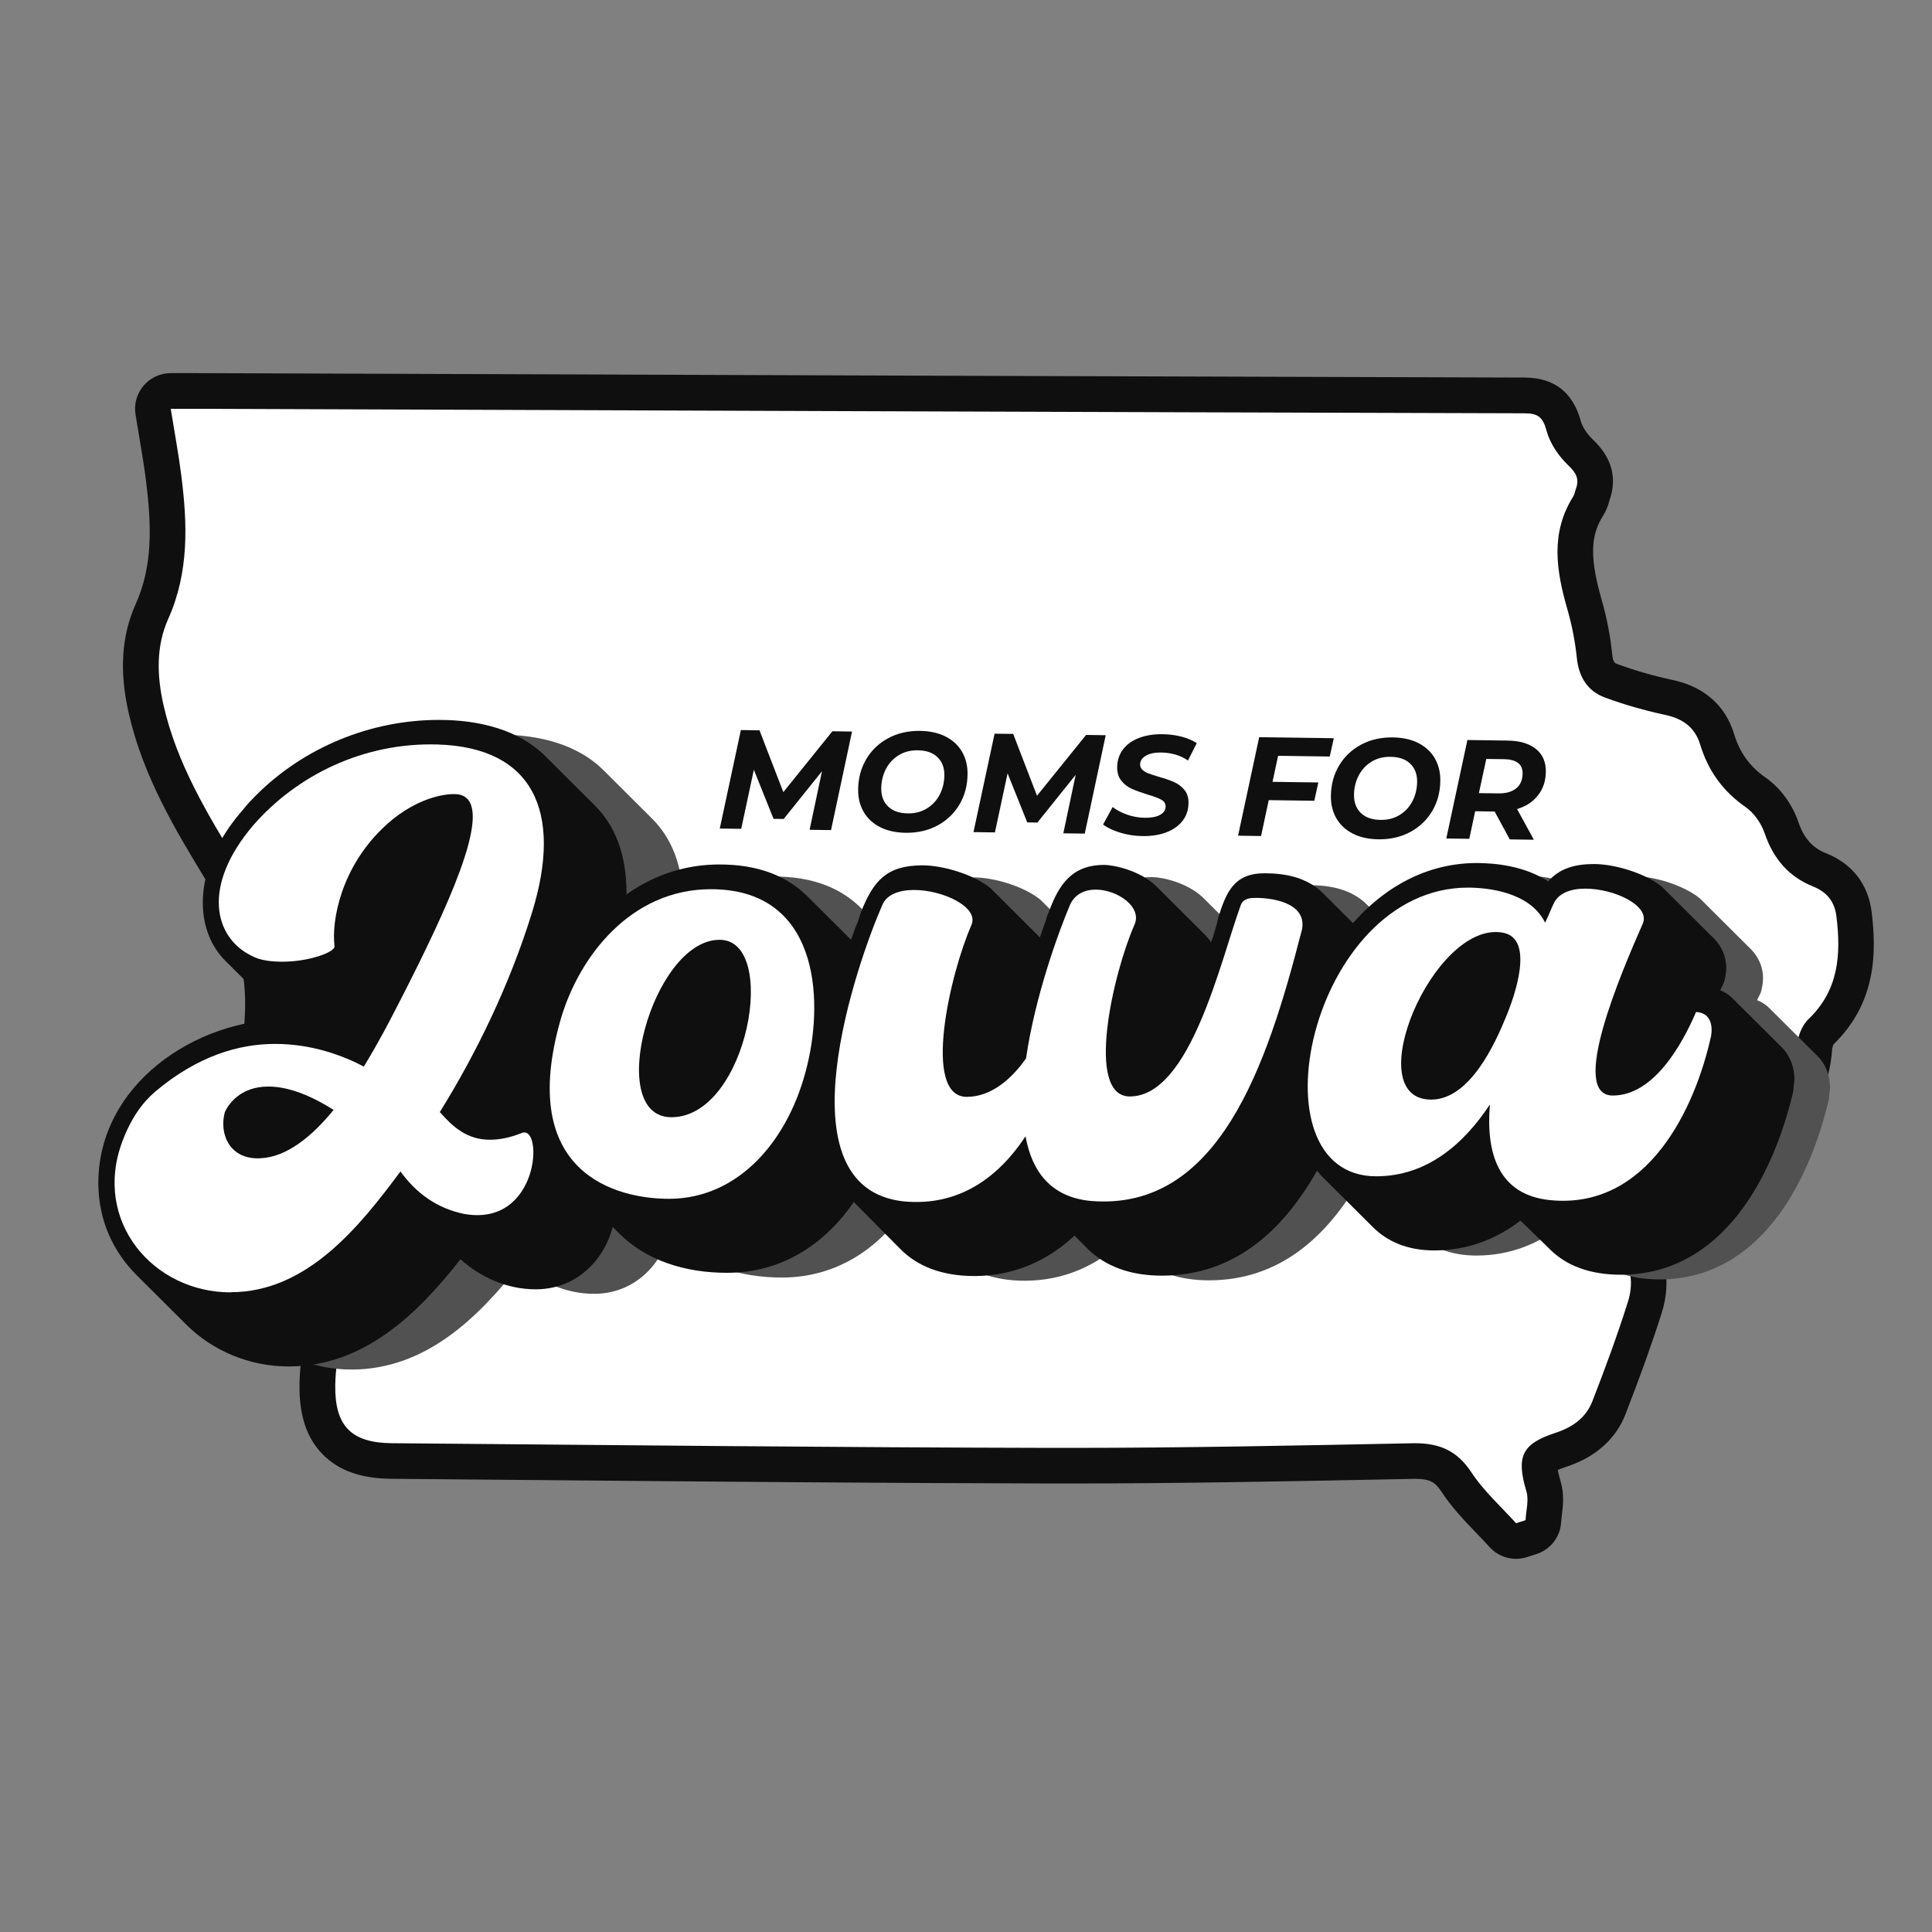 <?xml version="1.0" standalone="no"?>
<!DOCTYPE svg PUBLIC "-//W3C//DTD SVG 1.1//EN" "http://www.w3.org/Graphics/SVG/1.1/DTD/svg11.dtd">
<svg xmlns="http://www.w3.org/2000/svg" id="Logo_1" data-name="Logo 1" viewBox="0 0 400 400" width="400" height="400"><rect x="0" y="0" width="400" height="400" fill="#808080" stroke="none"/>
  <defs>
    <style>
      .cls-1 {
        fill: #515151;
      }

      .cls-1, .cls-2, .cls-3 {
        stroke-width: 0px;
      }

      .cls-2 {
        fill: #0f0f0f;
      }

      .cls-3 {
        fill: #fff;
      }
    </style>
  </defs>
  <g>
    <g>
      <path class="cls-3" d="m313.89,319.06c-1.03,0-2.04-.43-2.75-1.23-.91-1.02-1.86-2-2.86-3.04-2.33-2.42-4.74-4.93-6.68-7.88-2.11-3.21-4.43-4.4-8.56-4.4h-.43s-3.37.07-3.37.07c-22.19.44-45.14.89-67.73.89h-3.79c-35.51-.09-71.61-.4-106.53-.71-10.03-.09-20.07-.18-30.1-.26-5.27-.04-9.08-1.35-11.65-3.98-2.59-2.65-3.8-6.53-3.71-11.86.05-3.23.52-6.58,1.39-9.93,2.23-8.63,1.49-17.04-2.25-25.71-.8-1.86-1.59-3.72-2.37-5.58-1-2.37-1.99-4.74-3.03-7.09-3.98-9.05-5.69-18.31-5.08-27.51.66-10.11-1.93-19.59-8.17-29.84l-.08-.14c-6.41-10.53-13.03-21.42-15.89-34.14-1.74-7.75-1.34-14.31,1.22-20.04,4.07-9.09,3.57-18.72,2.42-27.77-.37-2.93-.87-5.88-1.39-9.01-.25-1.5-.51-3.04-.77-4.64-.17-1.07.13-2.16.84-2.98.7-.82,1.73-1.3,2.81-1.3h4.78s38.39.14,38.39.14c77.72.28,158.09.56,237.13.79,4.49.01,6.91,1.91,8.1,6.36.48,1.77,1.83,3.88,3.52,5.49,1.81,1.72,4.04,4.52,2.4,8.88-.02.05-.03.12-.05.19-.12.47-.31,1.19-.79,1.93-3.82,6.03-3.15,12.23-.83,20.28,1.04,3.59,1.75,7.22,2.11,10.78.36,3.58,2.04,4.64,3.46,5.16,3.76,1.39,7.8,2.55,11.98,3.45,5.19,1.12,8.53,4.02,9.93,8.61,1.45,4.77,4.01,8.29,8.03,11.07,2.3,1.59,4.34,4.39,5.33,7.3,1.47,4.34,4.05,7.19,7.86,8.72,4.2,1.68,6.6,4.79,7.15,9.23.91,7.4.94,16.86-6.93,24.37-.54.52-1.19,2.01-1.29,3.42-.7,9.88-6.27,16.26-16.12,18.45-5.85,1.3-12.77,2.78-19.78,3.83-2.42.36-2.89,1.12-3.26,2.07-2.68,6.82-3.26,11.02,1,15.07,3.73,3.55,4.81,8.59,3.04,14.18-1.94,6.14-4.23,12.54-7.43,20.77-1.61,4.13-4.94,7.05-9.9,8.67-4.76,1.55-5.27,2.07-3.63,7.59.59,1.98.35,3.88.14,5.55-.07.58-.14,1.14-.17,1.62-.07,1.55-1.1,2.88-2.57,3.35l-1.97.63c-.37.12-.75.17-1.12.17Z"/>
      <path class="cls-2" d="m38.49,84.64c.56,0,1.1,0,1.64,0,91.84.33,183.68.67,275.52.93,2.8,0,3.8.82,4.55,3.62.71,2.65,2.53,5.29,4.55,7.21,1.69,1.61,2.25,2.88,1.49,4.91-.18.48-.23,1.03-.5,1.45-4.77,7.54-3.55,15.34-1.26,23.28.95,3.3,1.63,6.72,1.98,10.13.41,4,2.21,6.91,5.86,8.26,4.05,1.49,8.25,2.68,12.48,3.59,3.62.78,6.11,2.58,7.18,6.07,1.66,5.46,4.71,9.74,9.46,13.03,1.75,1.21,3.24,3.4,3.93,5.45,1.77,5.21,4.98,8.95,9.99,10.96,3,1.2,4.49,3.23,4.86,6.25.96,7.86.47,15.25-5.82,21.25-1.41,1.34-2.28,3.81-2.42,5.83-.6,8.51-5.22,13.32-13.24,15.1-6.47,1.44-12.98,2.8-19.53,3.78-3.02.45-5.08,1.63-6.15,4.37-2.62,6.66-4.29,13.21,1.89,19.09,3.03,2.88,3.22,6.76,2.07,10.4-2.19,6.93-4.71,13.77-7.35,20.55-1.32,3.38-4.09,5.35-7.61,6.5-7.06,2.3-8.16,4.96-6.03,12.15.54,1.8-.09,3.95-.18,5.94-.66.21-1.31.42-1.97.63-3.11-3.47-6.68-6.64-9.21-10.49-2.94-4.48-6.56-6.07-11.65-6.07-.17,0-.33,0-.5,0-23.66.47-47.33.96-70.99.96-1.27,0-2.54,0-3.82,0-45.53-.1-91.07-.59-136.6-.97-8.41-.07-11.84-3.6-11.7-12.09.05-3.03.51-6.13,1.27-9.07,2.5-9.69,1.49-19-2.43-28.1-1.82-4.22-3.56-8.49-5.41-12.7-3.61-8.23-5.37-16.85-4.78-25.78.77-11.73-2.69-22.13-8.7-32-6.38-10.48-12.79-20.98-15.53-33.18-1.35-6-1.53-12.1.99-17.72,4.34-9.69,4-19.65,2.71-29.75-.56-4.42-1.38-8.8-2.18-13.77,1.15,0,2.16,0,3.13,0m0-7.39h-1.44s-1.69,0-1.69,0c-2.16,0-4.22.95-5.62,2.59-1.4,1.65-2.02,3.82-1.67,5.96.26,1.61.52,3.16.77,4.67.52,3.09,1.01,6,1.37,8.86,1.25,9.84,1.37,18-2.13,25.8-2.91,6.49-3.38,13.8-1.46,22.36,3,13.32,9.78,24.48,16.34,35.26l.08.13c5.82,9.57,8.25,18.37,7.64,27.68-.64,9.8,1.17,19.63,5.39,29.24,1.02,2.32,2.03,4.73,3.01,7.05.79,1.87,1.57,3.74,2.38,5.6,3.41,7.89,4.08,15.52,2.06,23.33-.94,3.64-1.45,7.27-1.5,10.79-.11,6.37,1.45,11.11,4.76,14.5,3.3,3.38,7.96,5.05,14.26,5.1,9.96.08,19.93.17,29.89.26,34.99.31,71.16.63,106.75.71,1.28,0,2.56,0,3.84,0,22.61,0,45.56-.45,67.75-.89l3.39-.07c.12,0,.24,0,.36,0,3.13,0,4.15.72,5.48,2.73,2.13,3.24,4.66,5.87,7.11,8.42.98,1.02,1.9,1.98,2.77,2.95,1.42,1.59,3.44,2.46,5.5,2.46.75,0,1.5-.11,2.24-.35l1.97-.63c2.95-.94,5-3.61,5.14-6.7.02-.33.08-.81.14-1.32.23-1.83.55-4.34-.26-7.06-.32-1.09-.49-1.84-.58-2.34.4-.18.98-.41,1.81-.68,7.56-2.47,10.81-7.26,12.2-10.84,3.23-8.31,5.54-14.78,7.51-21,2.18-6.91.72-13.46-4.02-17.97-2.17-2.06-2.9-3.81-.24-10.72.13-.03.29-.06.5-.09,7.12-1.07,14.12-2.56,20.03-3.88,11.44-2.55,18.19-10.29,19-21.79.03-.42.2-.93.32-1.17,8.89-8.62,8.88-19.12,7.88-27.33-.71-5.8-3.98-10.02-9.44-12.21-2.83-1.13-4.6-3.13-5.74-6.47-1.25-3.68-3.76-7.1-6.72-9.15-3.31-2.29-5.4-5.18-6.6-9.11-1.25-4.1-4.47-9.37-12.69-11.14-4.02-.87-7.88-1.98-11.48-3.31-.48-.18-.89-.33-1.06-2.07-.38-3.78-1.13-7.62-2.23-11.43-2.75-9.53-1.88-13.68.4-17.29.78-1.23,1.09-2.41,1.24-2.97v-.02c1.69-4.68.55-8.94-3.38-12.67-1.2-1.13-2.2-2.65-2.5-3.77-1.61-6.02-5.54-9.08-11.66-9.09-79.28-.22-159.88-.51-237.83-.79l-37.68-.13c-.55,0-1.1,0-1.67,0h0Z"/>
    </g>
    <g>
      <g>
        <path class="cls-1" d="m70.03,211.19l-10.07-10.03c-2.89-2.88-4.66-6.9-4.67-11.92-.01-7.66,4.24-14.45,8.25-18.98.75-1.01,1.63-1.89,2.51-2.77,9.78-9.82,23.33-15.37,37.15-15.4,8.54-.02,16.46,2.1,21.74,7.37l10.07,10.03c4.03,4.01,6.42,9.78,6.44,17.7.03,12.94-7.72,31.29-14.98,45.24.12.13.25.25.38.38l10.07,10.03c.88.88,1.51,2.01,1.89,3.39.51,1.51.51,3.14.51,3.77.02,9.42-6.49,17.85-16.29,17.87-5.9.01-11.31-2.49-15.34-6.12-8.77,11.2-19.67,21.77-34.87,21.8-7.91.02-15.45-3.11-20.87-8.5l-10.07-10.03c-4.78-4.76-7.81-11.16-7.83-18.7-.04-19.97,19.52-33.32,38.11-33.36-.76-.5-1.51-1.13-2.14-1.75Zm17.84,4.74h-.5c.13.13.25.13.38.25l.13-.25Z"/>
        <path class="cls-1" d="m188.56,198.26c5.54,5.39,7.94,13.55,7.96,22.21.04,20.1-11.97,43.98-34.58,44.03-8.79.02-16.59-2.6-22-7.99l-10.07-10.03c-4.53-4.51-7.31-11.04-7.32-19.45-.05-21.35,14.35-45.5,37.71-45.55,8.16-.02,14.07,2.48,18.23,6.75l10.07,10.03Z"/>
        <path class="cls-1" d="m259.14,195.85c.38.5.88.88,1.13,1.51.13-.38.25-.76.38-1.01l.75-2.51c.12-.5.25-1,.37-1.63,1.62-5.03,3.12-8.93,9.4-8.94,4.27,0,8.67.86,11.81,3.99l10.07,10.03c1.51,1.5,2.65,3.51,2.65,6.4,0,1.26-.25,2.26-.37,2.89-5.98,22.62-15.83,58.44-44.97,58.5-6.41.01-11.56-1.86-15.21-5.49l-2.64-2.63c-5.27,4.91-12.04,8.19-20.33,8.2-6.78.01-11.68-2.11-14.96-5.37l-10.07-10.15c-5.04-4.89-6.68-12.55-6.7-19.83-.02-11.68,3.72-25.38,7.59-35.69l.38-.88c.25-.75.5-1.51.75-2.26,2.5-6.16,5.13-9.31,12.42-9.32,4.27,0,10.43,1.86,13.82,4.62l10.07,10.03c.25-.63.5-1.38.75-2.14l.5-1.38c.12-.63.37-1.26.62-1.76,2-5.4,4.63-9.43,11.16-9.44,2.01,0,7.29,1.11,10.56,4.25l10.07,10.03Z"/>
        <path class="cls-1" d="m361.99,196.01c1.51,1.38,3.02,3.51,3.03,6.53,0,1.13-.25,2.14-.49,3.02-.25.5-.5,1-.75,1.51,1,.38,1.88,1,2.52,1.63l10.07,10.03c1.76,1.75,2.52,4.27,2.52,6.4l-.25,2.51c-4.11,17.47-14.49,37.2-34.96,37.25-6.41.01-11.18-1.86-14.46-5.12l-6.04-5.89c-4.76,3.65-10.54,6.05-17.45,6.07-5.65.01-9.67-1.86-12.57-4.75l-10.07-10.03c-4.91-4.89-6.43-12.55-6.44-18.45-.04-20.72,14.73-45.5,37.59-45.54,3.89,0,9.8.61,14.58,3.74,2.38-2.77,5.64-3.53,9.29-3.54,4.27,0,10.43,1.86,13.83,4.62l10.07,10.03Z"/>
      </g>
      <g>
        <path class="cls-2" d="m57,209.23l-10.25-10.21c-2.95-2.93-4.75-7.02-4.76-12.14-.02-7.8,4.32-14.72,8.4-19.33.76-1.02,1.66-1.92,2.55-2.82,9.95-10,23.75-15.65,37.82-15.68,8.7-.02,16.76,2.14,22.14,7.5l10.25,10.21c4.1,4.08,6.54,9.96,6.56,18.02.03,13.17-7.86,31.86-15.25,46.08l.38.38,10.25,10.21c.9.89,1.54,2.04,1.93,3.45.51,1.53.52,3.2.52,3.84.02,9.59-6.61,18.18-16.59,18.2-6.01.01-11.52-2.53-15.61-6.23-8.93,11.4-20.03,22.17-35.51,22.2-8.05.02-15.73-3.16-21.25-8.65l-10.25-10.21c-4.87-4.85-7.95-11.37-7.97-19.04-.04-20.34,19.88-33.94,38.8-33.98-.77-.51-1.54-1.15-2.18-1.79Zm18.17,4.82h-.51c.13.13.26.13.38.26l.13-.26Z"/>
        <path class="cls-2" d="m177.7,196.06c5.64,5.49,8.09,13.8,8.1,22.62.04,20.46-12.18,44.79-35.2,44.84-8.95.02-16.89-2.65-22.4-8.14l-10.25-10.21c-4.61-4.59-7.44-11.24-7.46-19.81-.05-21.74,14.61-46.33,38.39-46.38,8.31-.02,14.33,2.53,18.56,6.87l10.25,10.21Z"/>
        <path class="cls-2" d="m249.57,193.61c.38.51.9.89,1.15,1.53.13-.39.25-.77.38-1.02l.76-2.56c.13-.51.25-1.02.38-1.66,1.65-5.12,3.18-9.09,9.57-9.1,4.35,0,8.82.88,12.03,4.07l10.25,10.21c1.54,1.53,2.69,3.58,2.7,6.52,0,1.28-.25,2.3-.38,2.94-6.09,23.04-16.12,59.51-45.78,59.57-6.52.01-11.77-1.89-15.48-5.6l-2.69-2.68c-5.36,5-12.26,8.34-20.7,8.36-6.91.01-11.9-2.15-15.23-5.47l-10.25-10.34c-5.12-4.98-6.8-12.78-6.82-20.2-.03-11.9,3.78-25.84,7.73-36.34l.38-.89c.25-.77.51-1.54.76-2.3,2.54-6.27,5.22-9.48,12.64-9.49,4.35,0,10.62,1.9,14.07,4.7l10.25,10.21c.26-.64.51-1.41.76-2.18l.51-1.41c.13-.64.38-1.28.63-1.79,2.03-5.5,4.71-9.6,11.36-9.62,2.05,0,7.42,1.14,10.75,4.33l10.25,10.21Z"/>
        <path class="cls-2" d="m354.32,193.77c1.54,1.4,3.08,3.58,3.08,6.65,0,1.15-.25,2.17-.5,3.07-.25.51-.51,1.02-.76,1.54,1.02.38,1.92,1.02,2.56,1.66l10.25,10.21c1.79,1.79,2.57,4.34,2.57,6.52l-.25,2.56c-4.18,17.79-14.76,37.89-35.6,37.94-6.52.01-11.39-1.9-14.72-5.21l-6.15-6c-4.85,3.72-10.73,6.16-17.76,6.18-5.75.01-9.85-1.9-12.8-4.83l-10.25-10.21c-5-4.98-6.55-12.78-6.56-18.79-.04-21.1,14.99-46.33,38.27-46.38,3.97,0,9.98.62,14.84,3.81,2.42-2.82,5.75-3.59,9.46-3.6,4.35,0,10.62,1.9,14.08,4.7l10.25,10.21Z"/>
      </g>
      <g>
        <path class="cls-3" d="m47.79,267.57c-16.11.03-28.68-14.78-22.44-31.29,1.78-4.74,4.08-7.94,6.76-10.25,8.81-7.44,17.37-9.89,24.79-9.9,7.8-.02,14.33,2.53,18.42,4.69,3.95-6.4,7.26-13.19,9.43-17.41,9.81-19.46,17.06-36.62,10.79-38.78-1.54-.64-8.57-.24-15.59,6.17-9.44,8.59-11.34,19.98-10.69,25.09.13,1.28-5.37,3.21-10.74,3.22-2.3,0-4.73-.25-6.53-1.27-7.68-3.82-10.26-14.43.46-26.99,8.93-10.25,22.73-17.19,38.2-16.71,19.57.6,25.99,13.76,19.51,34.75-4.7,15.23-11.7,29.44-19.1,41.35,2.69,3.06,5.64,5.74,10.37,5.73,1.92,0,4.09-.39,6.65-1.42,4.47-1.67,3.62,19.56-11.98,16.78-5.63-1.14-9.98-4.33-13.19-8.8-8.54,11.53-19.39,24.98-35.11,25.01Zm7.71-42.61c-5.88.01-8.3,3.86-8.94,5.26-1.27,4.61,1.04,9.97,7.44,9.58,5.37-.27,10.6-4.5,15.07-10.01-5.89-3.7-10.24-4.84-13.57-4.83Z"/>
        <path class="cls-3" d="m167.14,220.51c-3.68,15.48-14.14,27.66-28.59,27.69-11,.02-31.6-5.31-22.46-37.17,3.81-13.06,14.52-26.89,31.02-26.93,22.25-.05,23.45,22.33,20.03,36.41Zm-18.34-25.93c-13.81.28-23.71,36.76-9.77,36.73,15.86-.03,22.43-37.14,9.77-36.73Z"/>
        <path class="cls-3" d="m269.4,193.05c-7.1,27.64-17.15,57.72-43.49,55.6-8.31-.75-12.29-6.11-13.58-13.4-5.48,8.33-13.65,14.61-25.29,13.48-25.97-2.89-9.44-49.86-4.35-61.39.89-2.18,3.57-3.08,6.52-3.08,6.01-.01,13.56,3.55,11.91,7.27-4.45,10.11-10.29,35.58-.95,35.56,4.99-.01,9.2-3.6,12.26-7.96,1.89-13.05,6.85-26.49,9.14-31.87,1.02-2.18,3.06-3.07,5.24-3.08,4.48,0,9.73,3.56,8.07,7.27-4.45,10.11-10.28,35.58-.95,35.56,12.53-.03,18.74-28.05,22.94-39.57.51-1.54,2.17-1.54,3.2-1.54,4.09,0,11,1.38,9.35,7.14Z"/>
        <path class="cls-3" d="m354.23,214.62c-3.29,14.84-13.1,35.97-33.44,33.84-10.49-1.13-13.19-9.57-12.32-19.8-5.48,8.33-13.14,14.86-23.5,14.88-26.34.06-13.81-59.7,18.93-59.77,3.71,0,12.79.74,16,7.26.76-1.54,1.27-2.95,1.78-3.97,1.02-2.18,3.57-3.08,6.52-3.08,6.01-.01,13.56,3.55,11.91,7.27-4.45,10.11-15.4,35.59-6.19,35.57,8.57-.02,14.43-10.78,17.23-17.3,4.22.25,3.08,5.11,3.08,5.11Zm-42.46-4.01c1.78-4.23,6.1-16.38-.68-17.52-14.33-2.53-29.98,34.6-14.76,34.57,8.06-.02,13.27-11.79,15.44-17.04Z"/>
      </g>
    </g>
    <g>
      <path class="cls-2" d="m176.4,151.47l-4.34,20.39-4.44-.06,2.56-12.12-7.93,9.88-2.1-.03-4.07-10.16-2.62,12.23-4.44-.06,4.37-20.39,3.85.05,4.94,12.8,10.16-12.6,4.06.06Z"/>
      <path class="cls-2" d="m182.2,171.24c-1.49-.76-2.62-1.82-3.4-3.17-.78-1.35-1.16-2.91-1.13-4.66.03-2.32.59-4.4,1.68-6.24s2.6-3.29,4.53-4.33,4.13-1.55,6.61-1.52c2.04.03,3.81.42,5.3,1.18,1.49.76,2.62,1.82,3.4,3.17.78,1.35,1.16,2.91,1.13,4.66-.03,2.32-.59,4.4-1.68,6.24-1.09,1.84-2.6,3.29-4.53,4.33-1.93,1.04-4.13,1.55-6.61,1.52-2.04-.03-3.81-.42-5.3-1.18Zm9.72-3.87c1.14-.71,2.02-1.66,2.64-2.86.62-1.2.94-2.53.96-3.99.02-1.56-.45-2.8-1.41-3.74-.96-.94-2.33-1.42-4.1-1.44-1.5-.02-2.82.32-3.96,1.03-1.14.71-2.02,1.66-2.64,2.86-.62,1.2-.94,2.53-.96,3.99-.02,1.56.45,2.81,1.41,3.74.96.94,2.33,1.42,4.1,1.44,1.5.02,2.82-.32,3.96-1.03Z"/>
      <path class="cls-2" d="m228.93,152.2l-4.34,20.39-4.44-.06,2.56-12.11-7.93,9.88-2.1-.03-4.07-10.16-2.62,12.23-4.44-.06,4.37-20.38,3.85.05,4.93,12.8,10.16-12.59,4.06.06Z"/>
      <path class="cls-2" d="m231.92,172.39c-1.47-.45-2.65-1.01-3.54-1.68l1.98-3.62c.92.69,1.97,1.23,3.13,1.62,1.16.39,2.36.59,3.58.6,1.3.02,2.34-.18,3.1-.6.76-.42,1.15-1,1.16-1.74,0-.6-.29-1.07-.89-1.4-.6-.33-1.56-.69-2.88-1.08-1.32-.41-2.39-.8-3.23-1.17-.83-.37-1.55-.92-2.15-1.65-.6-.73-.9-1.69-.88-2.87.02-1.38.42-2.59,1.2-3.63.78-1.04,1.88-1.83,3.3-2.38,1.42-.54,3.06-.81,4.93-.78,1.38.02,2.68.19,3.91.51,1.22.32,2.27.77,3.14,1.34l-1.83,3.6c-.75-.54-1.6-.94-2.55-1.22s-1.94-.42-2.97-.44c-1.34-.02-2.41.2-3.19.66-.79.46-1.18,1.06-1.19,1.79,0,.45.15.83.48,1.13.33.31.74.56,1.25.75.5.19,1.21.42,2.12.69,1.3.37,2.36.74,3.2,1.11.83.37,1.54.91,2.12,1.61.58.7.87,1.61.85,2.74-.02,1.4-.43,2.62-1.22,3.65-.79,1.03-1.91,1.82-3.33,2.38-1.43.55-3.09.82-4.98.79-1.62-.02-3.16-.26-4.63-.71Z"/>
      <path class="cls-2" d="m264.62,156.48l-1.16,5.39,9.49.13-.84,3.79-9.43-.13-1.59,7.43-4.76-.07,4.37-20.39,15.45.21-.84,3.79-10.69-.15Z"/>
      <path class="cls-2" d="m280.08,172.59c-1.49-.76-2.62-1.82-3.4-3.17-.78-1.35-1.16-2.91-1.13-4.66.03-2.32.59-4.4,1.68-6.24s2.6-3.29,4.53-4.33c1.93-1.04,4.13-1.55,6.61-1.52,2.04.03,3.81.42,5.3,1.18,1.49.76,2.62,1.82,3.4,3.17.78,1.35,1.16,2.91,1.13,4.66-.03,2.32-.59,4.4-1.68,6.24-1.09,1.84-2.6,3.29-4.53,4.33-1.93,1.04-4.13,1.55-6.61,1.52-2.04-.03-3.81-.42-5.3-1.18Zm9.72-3.87c1.14-.7,2.02-1.66,2.64-2.86.62-1.2.94-2.53.96-3.99.02-1.56-.45-2.81-1.41-3.74-.96-.94-2.33-1.42-4.1-1.44-1.5-.02-2.82.32-3.96,1.03-1.14.71-2.02,1.66-2.64,2.86-.62,1.2-.94,2.53-.96,3.99-.02,1.56.45,2.8,1.41,3.74.96.94,2.33,1.42,4.1,1.44,1.5.02,2.82-.32,3.96-1.03Z"/>
      <path class="cls-2" d="m318.42,164.67c-1.05,1.35-2.5,2.29-4.33,2.83l3.48,6.36-4.99-.07-3.13-5.77-4.03-.06-1.22,5.71-4.76-.07,4.37-20.39,8.32.12c2.53.03,4.49.62,5.88,1.75,1.39,1.13,2.07,2.7,2.04,4.7-.03,1.91-.56,3.54-1.62,4.88Zm-4.52-1.44c.88-.71,1.32-1.73,1.34-3.08.01-.97-.31-1.71-.96-2.2s-1.6-.75-2.82-.77l-3.74-.05-1.53,7.08,4.03.05c1.58.02,2.8-.32,3.68-1.03Z"/>
    </g>
  </g>
  <path class="cls-2" d="m58.41,212.1c1.93,0,1.93-3,0-3s-1.93,3,0,3h0Z"/>
  <path class="cls-2" d="m75.02,214.8c1.93,0,1.93-3,0-3s-1.93,3,0,3h0Z"/>
</svg>